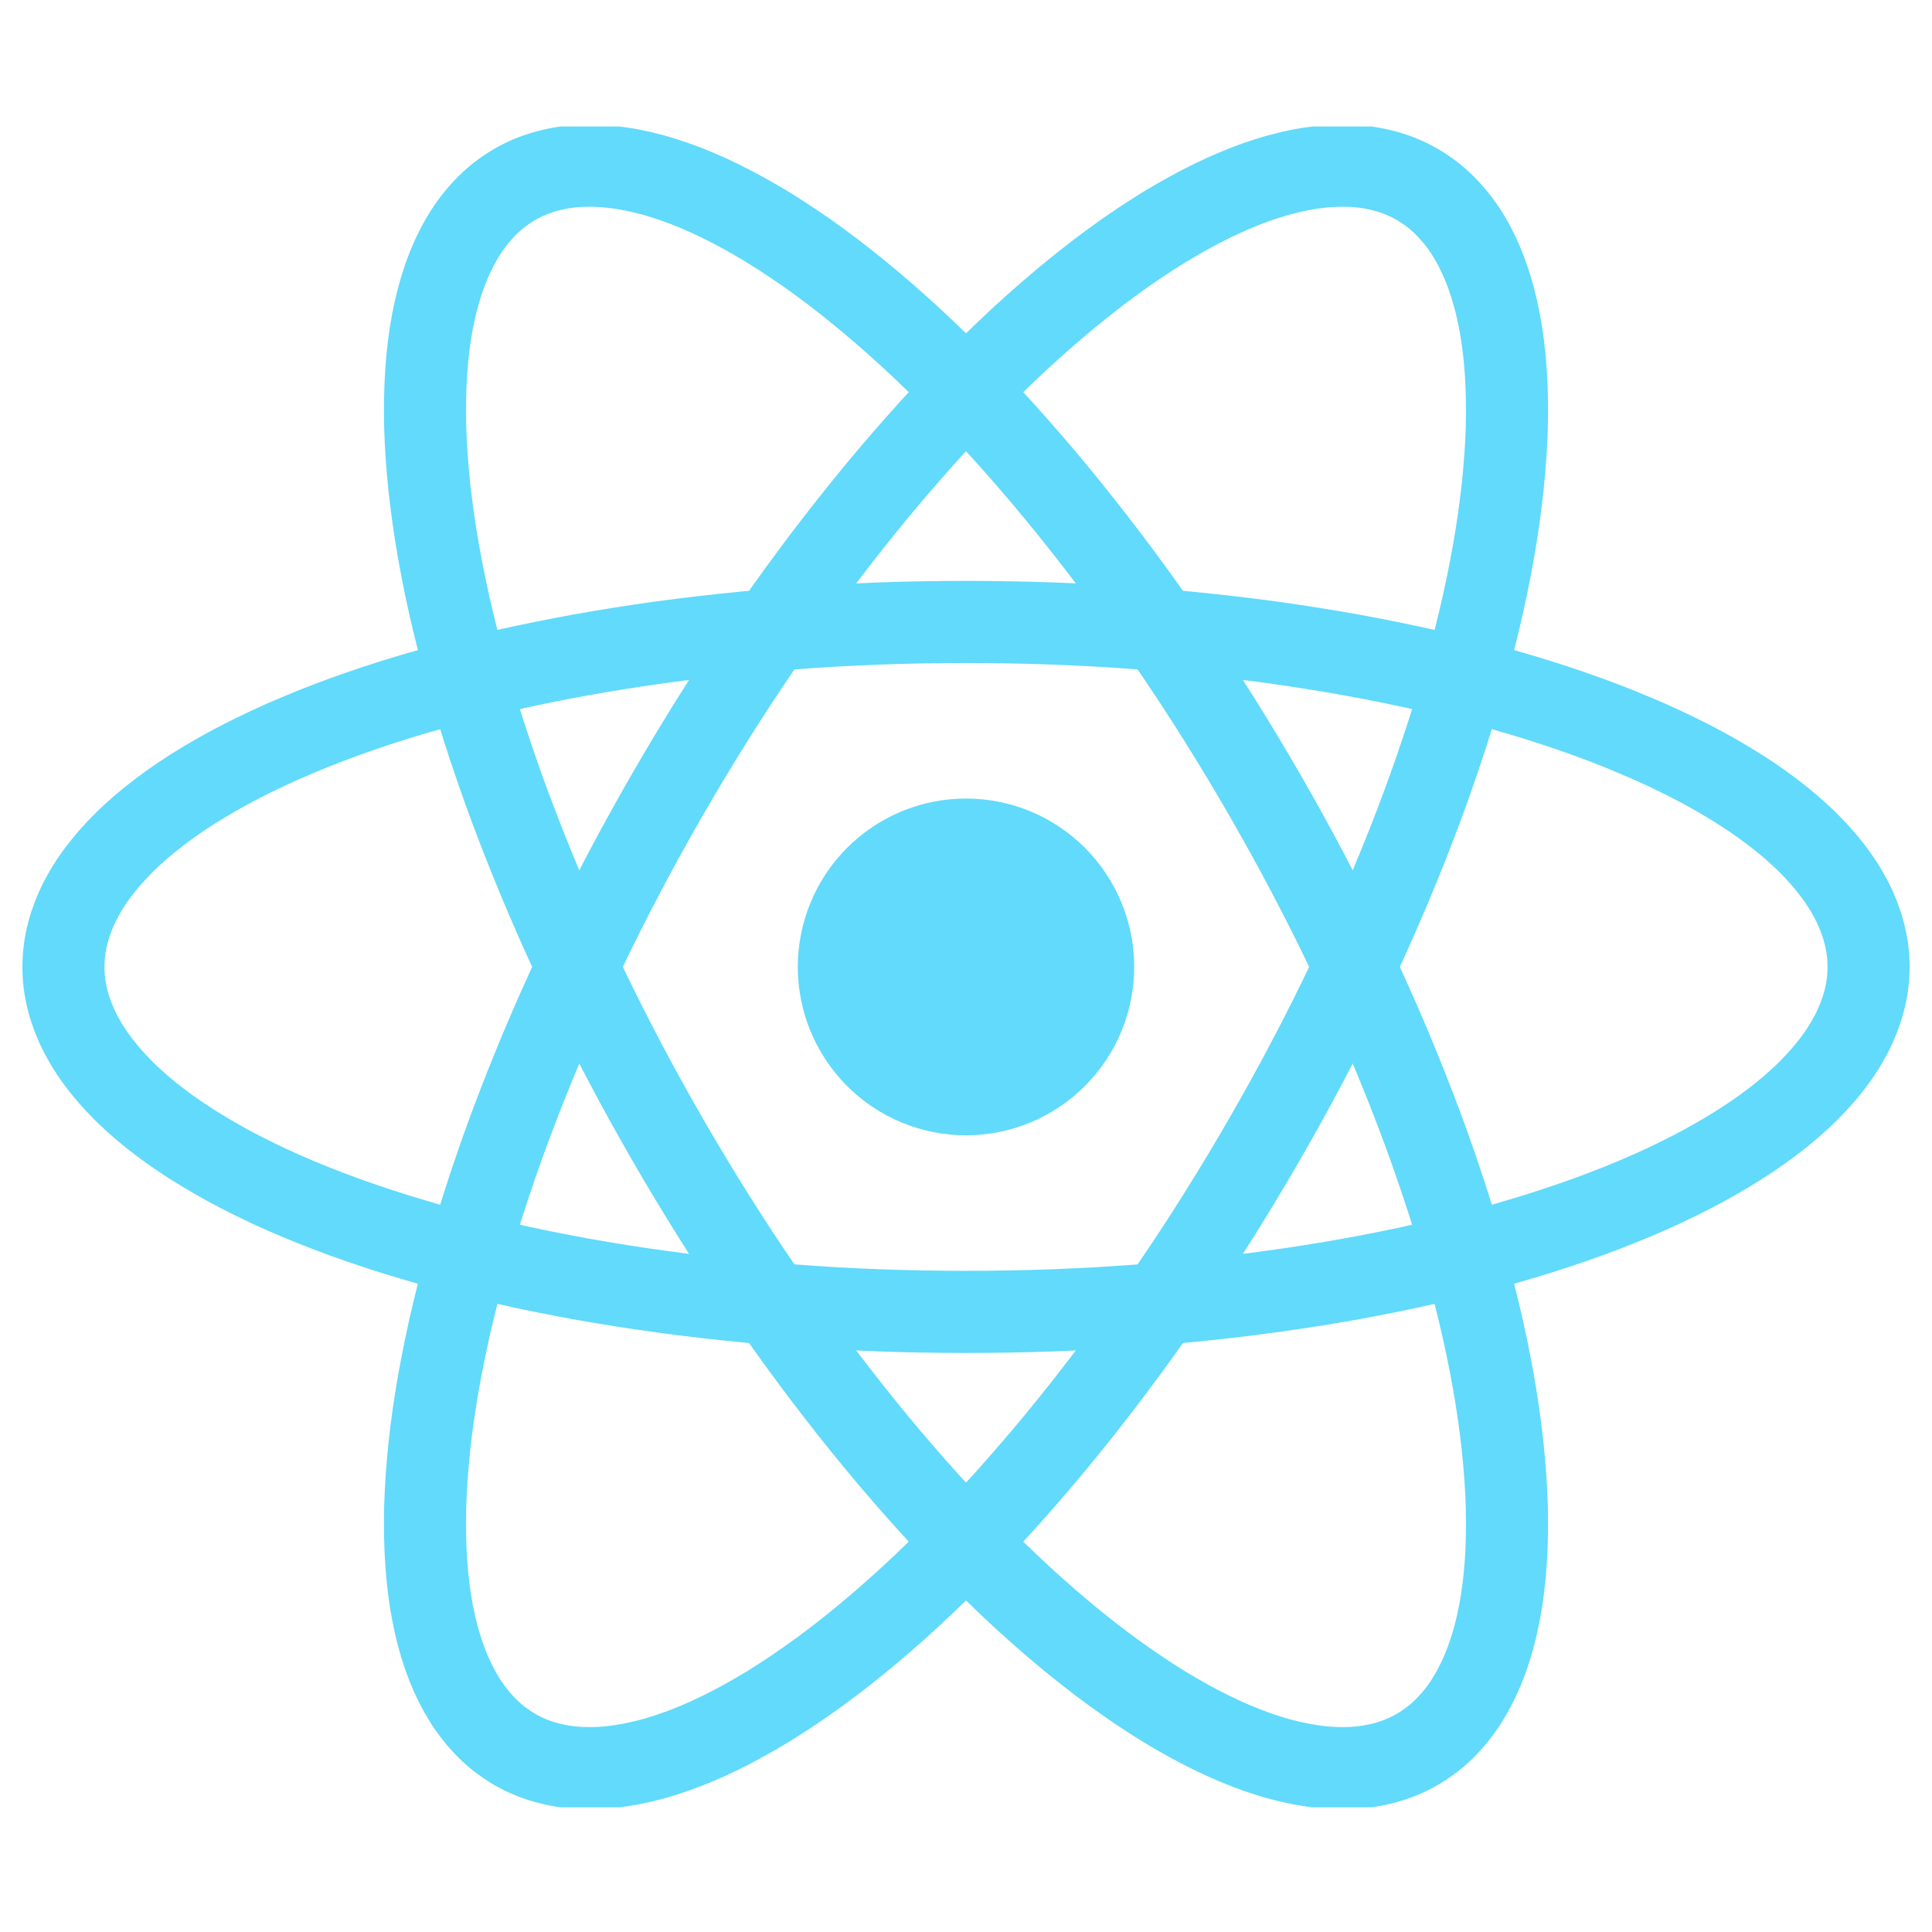 <svg xmlns="http://www.w3.org/2000/svg" xmlns:xlink="http://www.w3.org/1999/xlink" width="500" zoomAndPan="magnify" viewBox="0 0 375 375" height="500" preserveAspectRatio="xMidYMid meet" version="1.0"><defs><clipPath id="4712331c4b"><path d="M 0 24.547 L 375 24.547 L 375 350.797 L 0 350.797 Z M 0 24.547 " clip-rule="nonzero"/></clipPath></defs><path fill="#61dafb" d="M 220.148 187.68 C 220.148 188.75 220.098 189.816 219.992 190.883 C 219.887 191.949 219.73 193.004 219.52 194.055 C 219.312 195.105 219.055 196.141 218.742 197.168 C 218.434 198.191 218.074 199.195 217.664 200.188 C 217.254 201.176 216.797 202.141 216.293 203.086 C 215.789 204.031 215.242 204.945 214.645 205.836 C 214.051 206.727 213.418 207.586 212.738 208.414 C 212.059 209.242 211.344 210.031 210.586 210.789 C 209.828 211.547 209.039 212.266 208.211 212.945 C 207.387 213.621 206.527 214.258 205.641 214.855 C 204.75 215.449 203.832 216 202.891 216.504 C 201.949 217.008 200.98 217.465 199.992 217.875 C 199.008 218.285 198 218.645 196.977 218.957 C 195.953 219.266 194.918 219.527 193.871 219.734 C 192.82 219.941 191.766 220.102 190.699 220.207 C 189.637 220.309 188.57 220.363 187.5 220.363 C 186.43 220.363 185.363 220.309 184.301 220.207 C 183.234 220.102 182.18 219.941 181.129 219.734 C 180.082 219.527 179.047 219.266 178.023 218.957 C 177 218.645 175.992 218.285 175.004 217.875 C 174.02 217.465 173.051 217.008 172.109 216.504 C 171.168 216 170.25 215.449 169.359 214.855 C 168.473 214.258 167.613 213.621 166.789 212.945 C 165.961 212.266 165.172 211.547 164.414 210.789 C 163.656 210.031 162.941 209.242 162.262 208.414 C 161.582 207.586 160.949 206.727 160.355 205.836 C 159.758 204.945 159.211 204.031 158.707 203.086 C 158.203 202.141 157.746 201.176 157.336 200.188 C 156.926 199.195 156.566 198.191 156.258 197.168 C 155.945 196.141 155.688 195.105 155.48 194.055 C 155.27 193.004 155.113 191.949 155.008 190.883 C 154.902 189.816 154.852 188.75 154.852 187.68 C 154.852 186.609 154.902 185.539 155.008 184.477 C 155.113 183.41 155.27 182.352 155.48 181.301 C 155.688 180.254 155.945 179.215 156.258 178.191 C 156.566 177.168 156.926 176.16 157.336 175.172 C 157.746 174.184 158.203 173.215 158.707 172.27 C 159.211 171.328 159.758 170.41 160.355 169.52 C 160.949 168.629 161.582 167.77 162.262 166.945 C 162.941 166.117 163.656 165.324 164.414 164.566 C 165.172 163.809 165.961 163.094 166.789 162.414 C 167.613 161.734 168.473 161.098 169.359 160.504 C 170.25 159.906 171.168 159.359 172.109 158.855 C 173.051 158.348 174.02 157.891 175.004 157.48 C 175.992 157.074 177 156.711 178.023 156.402 C 179.047 156.09 180.082 155.832 181.129 155.621 C 182.18 155.414 183.234 155.258 184.301 155.152 C 185.363 155.047 186.43 154.996 187.5 154.996 C 188.57 154.996 189.637 155.047 190.699 155.152 C 191.766 155.258 192.82 155.414 193.871 155.621 C 194.918 155.832 195.953 156.09 196.977 156.402 C 198 156.711 199.008 157.074 199.992 157.48 C 200.98 157.891 201.949 158.348 202.891 158.855 C 203.832 159.359 204.75 159.906 205.641 160.504 C 206.527 161.098 207.387 161.734 208.211 162.414 C 209.039 163.094 209.828 163.809 210.586 164.566 C 211.344 165.324 212.059 166.117 212.738 166.945 C 213.418 167.77 214.051 168.629 214.645 169.52 C 215.242 170.41 215.789 171.328 216.293 172.27 C 216.797 173.215 217.254 174.184 217.664 175.172 C 218.074 176.16 218.434 177.168 218.742 178.191 C 219.055 179.215 219.312 180.254 219.52 181.301 C 219.73 182.352 219.887 183.41 219.992 184.477 C 220.098 185.539 220.148 186.609 220.148 187.68 Z M 220.148 187.68 " fill-opacity="1" fill-rule="nonzero"/><path stroke-linecap="butt" transform="matrix(15.926, 0, 0, 15.943, 187.5, 187.678)" fill="none" stroke-linejoin="miter" d="M 11 0 C 11 0.069 10.996 0.138 10.987 0.206 C 10.978 0.275 10.965 0.343 10.947 0.412 C 10.929 0.48 10.907 0.548 10.881 0.616 C 10.854 0.684 10.824 0.752 10.789 0.819 C 10.753 0.887 10.714 0.954 10.67 1.021 C 10.627 1.087 10.579 1.153 10.526 1.219 C 10.474 1.285 10.418 1.35 10.357 1.415 C 10.296 1.48 10.232 1.544 10.163 1.607 C 10.094 1.671 10.021 1.734 9.944 1.796 C 9.867 1.858 9.786 1.919 9.701 1.98 C 9.616 2.04 9.528 2.1 9.435 2.159 C 9.342 2.218 9.246 2.276 9.146 2.333 C 9.046 2.391 8.943 2.447 8.835 2.502 C 8.728 2.557 8.617 2.611 8.503 2.665 C 8.389 2.718 8.271 2.77 8.15 2.821 C 8.029 2.872 7.906 2.921 7.778 2.97 C 7.651 3.019 7.521 3.066 7.387 3.112 C 7.254 3.158 7.118 3.203 6.978 3.247 C 6.839 3.29 6.697 3.332 6.553 3.374 C 6.408 3.414 6.261 3.454 6.111 3.492 C 5.962 3.53 5.81 3.567 5.655 3.602 C 5.501 3.638 5.344 3.672 5.185 3.704 C 5.027 3.736 4.866 3.767 4.703 3.797 C 4.54 3.826 4.376 3.854 4.21 3.88 C 4.043 3.907 3.875 3.931 3.706 3.954 C 3.536 3.978 3.365 3.999 3.193 4.019 C 3.021 4.039 2.847 4.057 2.673 4.074 C 2.498 4.091 2.322 4.106 2.146 4.119 C 1.97 4.133 1.792 4.144 1.614 4.155 C 1.436 4.165 1.257 4.173 1.078 4.18 C 0.899 4.187 0.72 4.192 0.54 4.195 C 0.36 4.198 0.18 4.2 0 4.2 C -0.18 4.2 -0.36 4.198 -0.54 4.195 C -0.72 4.192 -0.899 4.187 -1.078 4.18 C -1.257 4.173 -1.436 4.165 -1.614 4.155 C -1.792 4.144 -1.97 4.133 -2.146 4.119 C -2.322 4.106 -2.498 4.091 -2.673 4.074 C -2.847 4.057 -3.021 4.039 -3.193 4.019 C -3.365 3.999 -3.536 3.978 -3.706 3.954 C -3.875 3.931 -4.043 3.907 -4.21 3.88 C -4.376 3.854 -4.54 3.826 -4.703 3.797 C -4.866 3.767 -5.027 3.736 -5.185 3.704 C -5.344 3.672 -5.501 3.638 -5.655 3.602 C -5.809 3.567 -5.962 3.53 -6.111 3.492 C -6.261 3.454 -6.408 3.414 -6.553 3.374 C -6.697 3.332 -6.839 3.29 -6.978 3.247 C -7.118 3.203 -7.254 3.158 -7.387 3.112 C -7.521 3.066 -7.651 3.019 -7.778 2.97 C -7.906 2.921 -8.029 2.872 -8.15 2.821 C -8.271 2.77 -8.389 2.718 -8.503 2.665 C -8.617 2.611 -8.728 2.557 -8.835 2.502 C -8.943 2.447 -9.046 2.391 -9.146 2.333 C -9.246 2.276 -9.342 2.218 -9.435 2.159 C -9.528 2.1 -9.616 2.04 -9.701 1.98 C -9.786 1.919 -9.867 1.858 -9.944 1.796 C -10.021 1.734 -10.094 1.671 -10.163 1.607 C -10.232 1.544 -10.296 1.48 -10.357 1.415 C -10.418 1.35 -10.474 1.285 -10.526 1.219 C -10.579 1.153 -10.627 1.087 -10.67 1.021 C -10.714 0.954 -10.753 0.887 -10.789 0.819 C -10.824 0.752 -10.854 0.684 -10.881 0.616 C -10.907 0.548 -10.929 0.48 -10.947 0.412 C -10.965 0.343 -10.978 0.275 -10.987 0.206 C -10.996 0.138 -11 0.069 -11 0 C -11 -0.069 -10.996 -0.137 -10.987 -0.206 C -10.978 -0.275 -10.965 -0.343 -10.947 -0.412 C -10.929 -0.48 -10.907 -0.548 -10.881 -0.616 C -10.854 -0.684 -10.824 -0.752 -10.789 -0.819 C -10.753 -0.887 -10.714 -0.954 -10.67 -1.021 C -10.627 -1.087 -10.579 -1.153 -10.526 -1.219 C -10.474 -1.285 -10.418 -1.35 -10.357 -1.415 C -10.296 -1.48 -10.232 -1.544 -10.163 -1.607 C -10.094 -1.671 -10.021 -1.734 -9.944 -1.796 C -9.867 -1.858 -9.786 -1.919 -9.701 -1.98 C -9.616 -2.041 -9.528 -2.1 -9.435 -2.159 C -9.342 -2.218 -9.246 -2.276 -9.146 -2.333 C -9.046 -2.39 -8.943 -2.447 -8.835 -2.502 C -8.728 -2.557 -8.617 -2.611 -8.503 -2.664 C -8.389 -2.718 -8.271 -2.77 -8.15 -2.82 C -8.029 -2.871 -7.906 -2.921 -7.778 -2.97 C -7.651 -3.018 -7.521 -3.066 -7.387 -3.112 C -7.254 -3.158 -7.118 -3.203 -6.978 -3.247 C -6.839 -3.29 -6.697 -3.333 -6.553 -3.373 C -6.408 -3.414 -6.261 -3.454 -6.111 -3.492 C -5.962 -3.53 -5.809 -3.567 -5.655 -3.603 C -5.501 -3.638 -5.344 -3.672 -5.185 -3.704 C -5.027 -3.737 -4.866 -3.767 -4.703 -3.797 C -4.54 -3.826 -4.376 -3.854 -4.21 -3.88 C -4.043 -3.907 -3.875 -3.931 -3.706 -3.955 C -3.536 -3.978 -3.365 -3.999 -3.193 -4.019 C -3.021 -4.039 -2.847 -4.057 -2.673 -4.074 C -2.498 -4.091 -2.322 -4.106 -2.146 -4.119 C -1.97 -4.133 -1.792 -4.144 -1.614 -4.155 C -1.436 -4.165 -1.257 -4.173 -1.078 -4.18 C -0.899 -4.187 -0.72 -4.192 -0.54 -4.195 C -0.36 -4.198 -0.18 -4.2 0 -4.2 C 0.18 -4.2 0.36 -4.198 0.54 -4.195 C 0.72 -4.192 0.899 -4.187 1.078 -4.18 C 1.257 -4.173 1.436 -4.165 1.614 -4.155 C 1.792 -4.144 1.97 -4.133 2.146 -4.119 C 2.322 -4.106 2.498 -4.091 2.673 -4.074 C 2.847 -4.057 3.021 -4.039 3.193 -4.019 C 3.365 -3.999 3.536 -3.978 3.706 -3.955 C 3.875 -3.931 4.043 -3.907 4.21 -3.88 C 4.376 -3.854 4.54 -3.826 4.703 -3.797 C 4.866 -3.767 5.027 -3.737 5.185 -3.704 C 5.344 -3.672 5.501 -3.638 5.655 -3.603 C 5.81 -3.567 5.962 -3.53 6.111 -3.492 C 6.261 -3.454 6.408 -3.414 6.553 -3.373 C 6.697 -3.333 6.839 -3.29 6.978 -3.247 C 7.118 -3.203 7.254 -3.158 7.387 -3.112 C 7.521 -3.066 7.651 -3.018 7.778 -2.97 C 7.906 -2.921 8.029 -2.871 8.15 -2.82 C 8.271 -2.77 8.389 -2.718 8.503 -2.664 C 8.617 -2.611 8.728 -2.557 8.835 -2.502 C 8.943 -2.447 9.046 -2.39 9.146 -2.333 C 9.246 -2.276 9.342 -2.218 9.435 -2.159 C 9.528 -2.1 9.616 -2.041 9.701 -1.98 C 9.786 -1.919 9.867 -1.858 9.944 -1.796 C 10.021 -1.734 10.094 -1.671 10.163 -1.607 C 10.232 -1.544 10.296 -1.48 10.357 -1.415 C 10.418 -1.35 10.474 -1.285 10.526 -1.219 C 10.579 -1.153 10.627 -1.087 10.67 -1.021 C 10.714 -0.954 10.753 -0.887 10.789 -0.819 C 10.824 -0.752 10.854 -0.684 10.881 -0.616 C 10.907 -0.548 10.929 -0.48 10.947 -0.412 C 10.965 -0.343 10.978 -0.275 10.987 -0.206 C 10.996 -0.137 11 -0.069 11 0 Z M 11 0 " stroke="#61dafb" stroke-width="1" stroke-opacity="1" stroke-miterlimit="4"/><g clip-path="url(#4712331c4b)"><path stroke-linecap="butt" transform="matrix(7.963, 13.807, -13.793, 7.972, 187.5, 187.678)" fill="none" stroke-linejoin="miter" d="M 11 -0 C 11 0.069 10.996 0.137 10.987 0.206 C 10.978 0.275 10.965 0.343 10.947 0.412 C 10.929 0.48 10.907 0.548 10.881 0.616 C 10.855 0.684 10.824 0.752 10.789 0.819 C 10.753 0.887 10.714 0.954 10.67 1.021 C 10.627 1.087 10.579 1.154 10.526 1.219 C 10.474 1.285 10.418 1.35 10.357 1.415 C 10.296 1.48 10.232 1.544 10.163 1.607 C 10.094 1.671 10.021 1.734 9.944 1.796 C 9.867 1.858 9.786 1.919 9.701 1.98 C 9.616 2.04 9.528 2.1 9.435 2.159 C 9.342 2.218 9.246 2.276 9.146 2.333 C 9.046 2.391 8.943 2.447 8.835 2.502 C 8.728 2.557 8.617 2.611 8.503 2.664 C 8.389 2.718 8.271 2.77 8.15 2.821 C 8.03 2.871 7.906 2.921 7.778 2.97 C 7.651 3.018 7.521 3.066 7.387 3.112 C 7.254 3.158 7.117 3.203 6.978 3.247 C 6.839 3.29 6.697 3.332 6.553 3.373 C 6.408 3.414 6.261 3.454 6.111 3.492 C 5.962 3.53 5.809 3.567 5.655 3.603 C 5.501 3.638 5.344 3.672 5.185 3.704 C 5.027 3.736 4.866 3.767 4.703 3.797 C 4.54 3.826 4.376 3.854 4.21 3.88 C 4.043 3.907 3.875 3.931 3.706 3.954 C 3.536 3.978 3.365 3.999 3.193 4.019 C 3.021 4.039 2.847 4.058 2.673 4.074 C 2.498 4.091 2.322 4.106 2.146 4.119 C 1.969 4.133 1.792 4.144 1.614 4.155 C 1.436 4.165 1.257 4.173 1.078 4.18 C 0.899 4.186 0.72 4.192 0.54 4.195 C 0.36 4.198 0.18 4.2 -0 4.2 C -0.18 4.2 -0.36 4.198 -0.54 4.195 C -0.72 4.192 -0.899 4.187 -1.078 4.18 C -1.257 4.173 -1.436 4.165 -1.614 4.155 C -1.792 4.144 -1.969 4.133 -2.146 4.119 C -2.323 4.106 -2.498 4.091 -2.673 4.074 C -2.847 4.057 -3.021 4.039 -3.193 4.019 C -3.365 3.999 -3.536 3.978 -3.706 3.954 C -3.875 3.931 -4.043 3.907 -4.21 3.88 C -4.376 3.854 -4.54 3.826 -4.703 3.797 C -4.866 3.767 -5.027 3.736 -5.185 3.704 C -5.344 3.672 -5.501 3.638 -5.655 3.602 C -5.81 3.567 -5.962 3.53 -6.111 3.492 C -6.261 3.454 -6.408 3.414 -6.553 3.373 C -6.697 3.333 -6.839 3.29 -6.978 3.247 C -7.118 3.203 -7.254 3.158 -7.387 3.112 C -7.52 3.066 -7.651 3.019 -7.778 2.97 C -7.905 2.921 -8.03 2.872 -8.151 2.82 C -8.271 2.77 -8.389 2.718 -8.503 2.664 C -8.617 2.611 -8.728 2.557 -8.835 2.502 C -8.942 2.447 -9.046 2.391 -9.146 2.333 C -9.246 2.276 -9.342 2.218 -9.435 2.159 C -9.527 2.1 -9.616 2.04 -9.701 1.98 C -9.786 1.919 -9.867 1.858 -9.944 1.796 C -10.021 1.734 -10.094 1.671 -10.163 1.607 C -10.231 1.544 -10.296 1.48 -10.357 1.415 C -10.418 1.35 -10.474 1.285 -10.526 1.219 C -10.579 1.153 -10.627 1.087 -10.67 1.02 C -10.714 0.954 -10.754 0.887 -10.789 0.819 C -10.824 0.752 -10.855 0.684 -10.881 0.616 C -10.907 0.548 -10.929 0.48 -10.947 0.412 C -10.965 0.343 -10.978 0.275 -10.987 0.206 C -10.996 0.137 -11 0.069 -11 -0 C -11 -0.069 -10.996 -0.137 -10.987 -0.206 C -10.978 -0.275 -10.965 -0.343 -10.947 -0.412 C -10.929 -0.48 -10.907 -0.548 -10.881 -0.616 C -10.855 -0.684 -10.824 -0.752 -10.789 -0.819 C -10.753 -0.887 -10.714 -0.954 -10.67 -1.02 C -10.627 -1.087 -10.578 -1.153 -10.526 -1.219 C -10.474 -1.285 -10.418 -1.35 -10.357 -1.415 C -10.296 -1.48 -10.232 -1.544 -10.163 -1.607 C -10.094 -1.671 -10.021 -1.734 -9.944 -1.796 C -9.867 -1.858 -9.786 -1.919 -9.701 -1.98 C -9.616 -2.04 -9.528 -2.1 -9.435 -2.159 C -9.342 -2.218 -9.246 -2.276 -9.146 -2.333 C -9.046 -2.391 -8.943 -2.447 -8.835 -2.502 C -8.728 -2.557 -8.617 -2.611 -8.503 -2.665 C -8.389 -2.717 -8.271 -2.77 -8.15 -2.821 C -8.03 -2.871 -7.905 -2.921 -7.778 -2.97 C -7.651 -3.018 -7.521 -3.066 -7.387 -3.112 C -7.254 -3.158 -7.117 -3.203 -6.978 -3.247 C -6.839 -3.29 -6.697 -3.333 -6.553 -3.373 C -6.408 -3.414 -6.261 -3.454 -6.111 -3.492 C -5.962 -3.53 -5.81 -3.567 -5.655 -3.603 C -5.501 -3.638 -5.344 -3.672 -5.185 -3.704 C -5.027 -3.736 -4.866 -3.767 -4.703 -3.797 C -4.54 -3.826 -4.376 -3.854 -4.209 -3.88 C -4.043 -3.906 -3.875 -3.931 -3.706 -3.954 C -3.536 -3.978 -3.365 -3.999 -3.193 -4.019 C -3.021 -4.039 -2.847 -4.057 -2.673 -4.074 C -2.498 -4.091 -2.323 -4.106 -2.146 -4.119 C -1.969 -4.133 -1.792 -4.144 -1.614 -4.155 C -1.436 -4.165 -1.257 -4.173 -1.078 -4.18 C -0.899 -4.186 -0.72 -4.192 -0.54 -4.195 C -0.36 -4.198 -0.18 -4.2 0 -4.2 C 0.18 -4.2 0.36 -4.198 0.54 -4.195 C 0.72 -4.192 0.899 -4.187 1.078 -4.18 C 1.257 -4.173 1.436 -4.165 1.614 -4.155 C 1.792 -4.145 1.969 -4.133 2.146 -4.119 C 2.323 -4.106 2.498 -4.091 2.673 -4.074 C 2.847 -4.057 3.021 -4.039 3.193 -4.019 C 3.365 -3.999 3.536 -3.978 3.706 -3.954 C 3.875 -3.931 4.043 -3.907 4.209 -3.88 C 4.376 -3.854 4.54 -3.826 4.703 -3.797 C 4.866 -3.767 5.027 -3.736 5.185 -3.704 C 5.344 -3.672 5.501 -3.638 5.655 -3.602 C 5.81 -3.567 5.961 -3.53 6.111 -3.492 C 6.261 -3.454 6.408 -3.414 6.553 -3.373 C 6.697 -3.333 6.839 -3.29 6.978 -3.247 C 7.117 -3.203 7.254 -3.158 7.387 -3.112 C 7.521 -3.066 7.651 -3.019 7.778 -2.97 C 7.906 -2.921 8.03 -2.872 8.15 -2.821 C 8.271 -2.77 8.389 -2.718 8.503 -2.664 C 8.617 -2.611 8.728 -2.557 8.835 -2.502 C 8.943 -2.447 9.046 -2.391 9.146 -2.333 C 9.246 -2.276 9.342 -2.218 9.435 -2.159 C 9.528 -2.1 9.616 -2.04 9.701 -1.98 C 9.786 -1.919 9.867 -1.858 9.944 -1.796 C 10.021 -1.734 10.094 -1.671 10.163 -1.607 C 10.232 -1.544 10.296 -1.48 10.357 -1.415 C 10.418 -1.35 10.474 -1.285 10.526 -1.219 C 10.579 -1.153 10.627 -1.087 10.67 -1.02 C 10.714 -0.954 10.753 -0.887 10.789 -0.819 C 10.824 -0.752 10.855 -0.684 10.881 -0.616 C 10.907 -0.548 10.929 -0.48 10.947 -0.412 C 10.965 -0.343 10.978 -0.275 10.987 -0.206 C 10.995 -0.137 11 -0.069 11 -0 Z M 11 -0 " stroke="#61dafb" stroke-width="1" stroke-opacity="1" stroke-miterlimit="4"/><path stroke-linecap="butt" transform="matrix(-7.963, 13.807, -13.793, -7.972, 187.5, 187.678)" fill="none" stroke-linejoin="miter" d="M 11 0 C 11 0.069 10.995 0.137 10.987 0.206 C 10.978 0.275 10.965 0.343 10.947 0.412 C 10.929 0.48 10.907 0.548 10.881 0.616 C 10.855 0.684 10.824 0.752 10.789 0.819 C 10.753 0.887 10.714 0.954 10.67 1.02 C 10.627 1.087 10.579 1.153 10.526 1.219 C 10.474 1.285 10.418 1.35 10.357 1.415 C 10.296 1.48 10.232 1.544 10.163 1.607 C 10.094 1.671 10.021 1.734 9.944 1.796 C 9.867 1.858 9.786 1.919 9.701 1.98 C 9.616 2.04 9.528 2.1 9.435 2.159 C 9.342 2.218 9.246 2.276 9.146 2.333 C 9.046 2.391 8.943 2.447 8.835 2.502 C 8.728 2.557 8.617 2.611 8.503 2.664 C 8.389 2.718 8.271 2.77 8.15 2.821 C 8.03 2.872 7.906 2.921 7.778 2.97 C 7.651 3.019 7.521 3.066 7.387 3.112 C 7.254 3.158 7.117 3.203 6.978 3.247 C 6.839 3.29 6.697 3.333 6.553 3.373 C 6.408 3.414 6.261 3.454 6.111 3.492 C 5.961 3.53 5.81 3.567 5.655 3.602 C 5.501 3.638 5.344 3.672 5.185 3.704 C 5.027 3.736 4.866 3.767 4.703 3.797 C 4.54 3.826 4.376 3.854 4.209 3.88 C 4.043 3.907 3.875 3.931 3.706 3.954 C 3.536 3.978 3.365 3.999 3.193 4.019 C 3.021 4.039 2.847 4.057 2.673 4.074 C 2.498 4.091 2.323 4.106 2.146 4.119 C 1.969 4.133 1.792 4.145 1.614 4.155 C 1.436 4.165 1.257 4.173 1.078 4.18 C 0.899 4.187 0.72 4.192 0.54 4.195 C 0.36 4.198 0.18 4.2 0 4.2 C -0.18 4.2 -0.36 4.198 -0.54 4.195 C -0.72 4.192 -0.899 4.186 -1.078 4.18 C -1.257 4.173 -1.436 4.165 -1.614 4.155 C -1.792 4.144 -1.969 4.133 -2.146 4.119 C -2.323 4.106 -2.498 4.091 -2.673 4.074 C -2.847 4.057 -3.021 4.039 -3.193 4.019 C -3.365 3.999 -3.536 3.978 -3.706 3.954 C -3.875 3.931 -4.043 3.906 -4.209 3.88 C -4.376 3.854 -4.54 3.826 -4.703 3.797 C -4.866 3.767 -5.027 3.736 -5.185 3.704 C -5.344 3.672 -5.501 3.638 -5.655 3.603 C -5.81 3.567 -5.962 3.53 -6.111 3.492 C -6.261 3.454 -6.408 3.414 -6.553 3.373 C -6.697 3.333 -6.839 3.29 -6.978 3.247 C -7.117 3.203 -7.254 3.158 -7.387 3.112 C -7.521 3.066 -7.651 3.018 -7.778 2.97 C -7.905 2.921 -8.03 2.871 -8.15 2.821 C -8.271 2.77 -8.389 2.717 -8.503 2.665 C -8.617 2.611 -8.728 2.557 -8.835 2.502 C -8.943 2.447 -9.046 2.391 -9.146 2.333 C -9.246 2.276 -9.342 2.218 -9.435 2.159 C -9.528 2.1 -9.616 2.04 -9.701 1.98 C -9.786 1.919 -9.867 1.858 -9.944 1.796 C -10.021 1.734 -10.094 1.671 -10.163 1.607 C -10.232 1.544 -10.296 1.48 -10.357 1.415 C -10.418 1.35 -10.474 1.285 -10.526 1.219 C -10.578 1.153 -10.627 1.087 -10.67 1.02 C -10.714 0.954 -10.753 0.887 -10.789 0.819 C -10.824 0.752 -10.855 0.684 -10.881 0.616 C -10.907 0.548 -10.929 0.48 -10.947 0.412 C -10.965 0.343 -10.978 0.275 -10.987 0.206 C -10.996 0.137 -11 0.069 -11 0 C -11 -0.069 -10.996 -0.137 -10.987 -0.206 C -10.978 -0.275 -10.965 -0.343 -10.947 -0.412 C -10.929 -0.48 -10.907 -0.548 -10.881 -0.616 C -10.855 -0.684 -10.824 -0.752 -10.789 -0.819 C -10.754 -0.887 -10.714 -0.954 -10.67 -1.02 C -10.627 -1.087 -10.579 -1.153 -10.526 -1.219 C -10.474 -1.285 -10.418 -1.35 -10.357 -1.415 C -10.296 -1.48 -10.231 -1.544 -10.163 -1.607 C -10.094 -1.671 -10.021 -1.734 -9.944 -1.796 C -9.867 -1.858 -9.786 -1.919 -9.701 -1.98 C -9.616 -2.04 -9.527 -2.1 -9.435 -2.159 C -9.342 -2.218 -9.246 -2.276 -9.146 -2.333 C -9.046 -2.391 -8.942 -2.447 -8.835 -2.502 C -8.728 -2.557 -8.617 -2.611 -8.503 -2.664 C -8.389 -2.718 -8.271 -2.77 -8.151 -2.82 C -8.03 -2.872 -7.905 -2.921 -7.778 -2.97 C -7.651 -3.019 -7.52 -3.066 -7.387 -3.112 C -7.254 -3.158 -7.118 -3.203 -6.978 -3.247 C -6.839 -3.29 -6.697 -3.333 -6.553 -3.373 C -6.408 -3.414 -6.261 -3.454 -6.111 -3.492 C -5.962 -3.53 -5.81 -3.567 -5.655 -3.602 C -5.501 -3.638 -5.344 -3.672 -5.185 -3.704 C -5.027 -3.736 -4.866 -3.767 -4.703 -3.797 C -4.54 -3.826 -4.376 -3.854 -4.21 -3.88 C -4.043 -3.907 -3.875 -3.931 -3.706 -3.954 C -3.536 -3.978 -3.365 -3.999 -3.193 -4.019 C -3.021 -4.039 -2.847 -4.057 -2.673 -4.074 C -2.498 -4.091 -2.323 -4.106 -2.146 -4.119 C -1.969 -4.133 -1.792 -4.144 -1.614 -4.155 C -1.436 -4.165 -1.257 -4.173 -1.078 -4.18 C -0.899 -4.187 -0.72 -4.192 -0.54 -4.195 C -0.36 -4.198 -0.18 -4.2 -0 -4.2 C 0.18 -4.2 0.36 -4.198 0.54 -4.195 C 0.72 -4.192 0.899 -4.186 1.078 -4.18 C 1.257 -4.173 1.436 -4.165 1.614 -4.155 C 1.792 -4.144 1.969 -4.133 2.146 -4.119 C 2.322 -4.106 2.498 -4.091 2.673 -4.074 C 2.847 -4.058 3.021 -4.039 3.193 -4.019 C 3.365 -3.999 3.536 -3.978 3.706 -3.954 C 3.875 -3.931 4.043 -3.907 4.21 -3.88 C 4.376 -3.854 4.54 -3.826 4.703 -3.797 C 4.866 -3.767 5.027 -3.736 5.185 -3.704 C 5.344 -3.672 5.501 -3.638 5.655 -3.603 C 5.809 -3.567 5.962 -3.53 6.111 -3.492 C 6.261 -3.454 6.408 -3.414 6.553 -3.373 C 6.697 -3.332 6.839 -3.29 6.978 -3.247 C 7.117 -3.203 7.254 -3.158 7.387 -3.112 C 7.521 -3.066 7.651 -3.018 7.778 -2.97 C 7.906 -2.921 8.03 -2.871 8.15 -2.821 C 8.271 -2.77 8.389 -2.718 8.503 -2.664 C 8.617 -2.611 8.728 -2.557 8.835 -2.502 C 8.943 -2.447 9.046 -2.391 9.146 -2.333 C 9.246 -2.276 9.342 -2.218 9.435 -2.159 C 9.528 -2.1 9.616 -2.04 9.701 -1.98 C 9.786 -1.919 9.867 -1.858 9.944 -1.796 C 10.021 -1.734 10.094 -1.671 10.163 -1.607 C 10.232 -1.544 10.296 -1.48 10.357 -1.415 C 10.418 -1.35 10.474 -1.285 10.526 -1.219 C 10.579 -1.154 10.627 -1.087 10.67 -1.021 C 10.714 -0.954 10.753 -0.887 10.789 -0.819 C 10.824 -0.752 10.855 -0.684 10.881 -0.616 C 10.907 -0.548 10.929 -0.48 10.947 -0.412 C 10.965 -0.343 10.978 -0.275 10.987 -0.206 C 10.996 -0.137 11 -0.069 11 0 Z M 11 0 " stroke="#61dafb" stroke-width="1" stroke-opacity="1" stroke-miterlimit="4"/></g></svg>